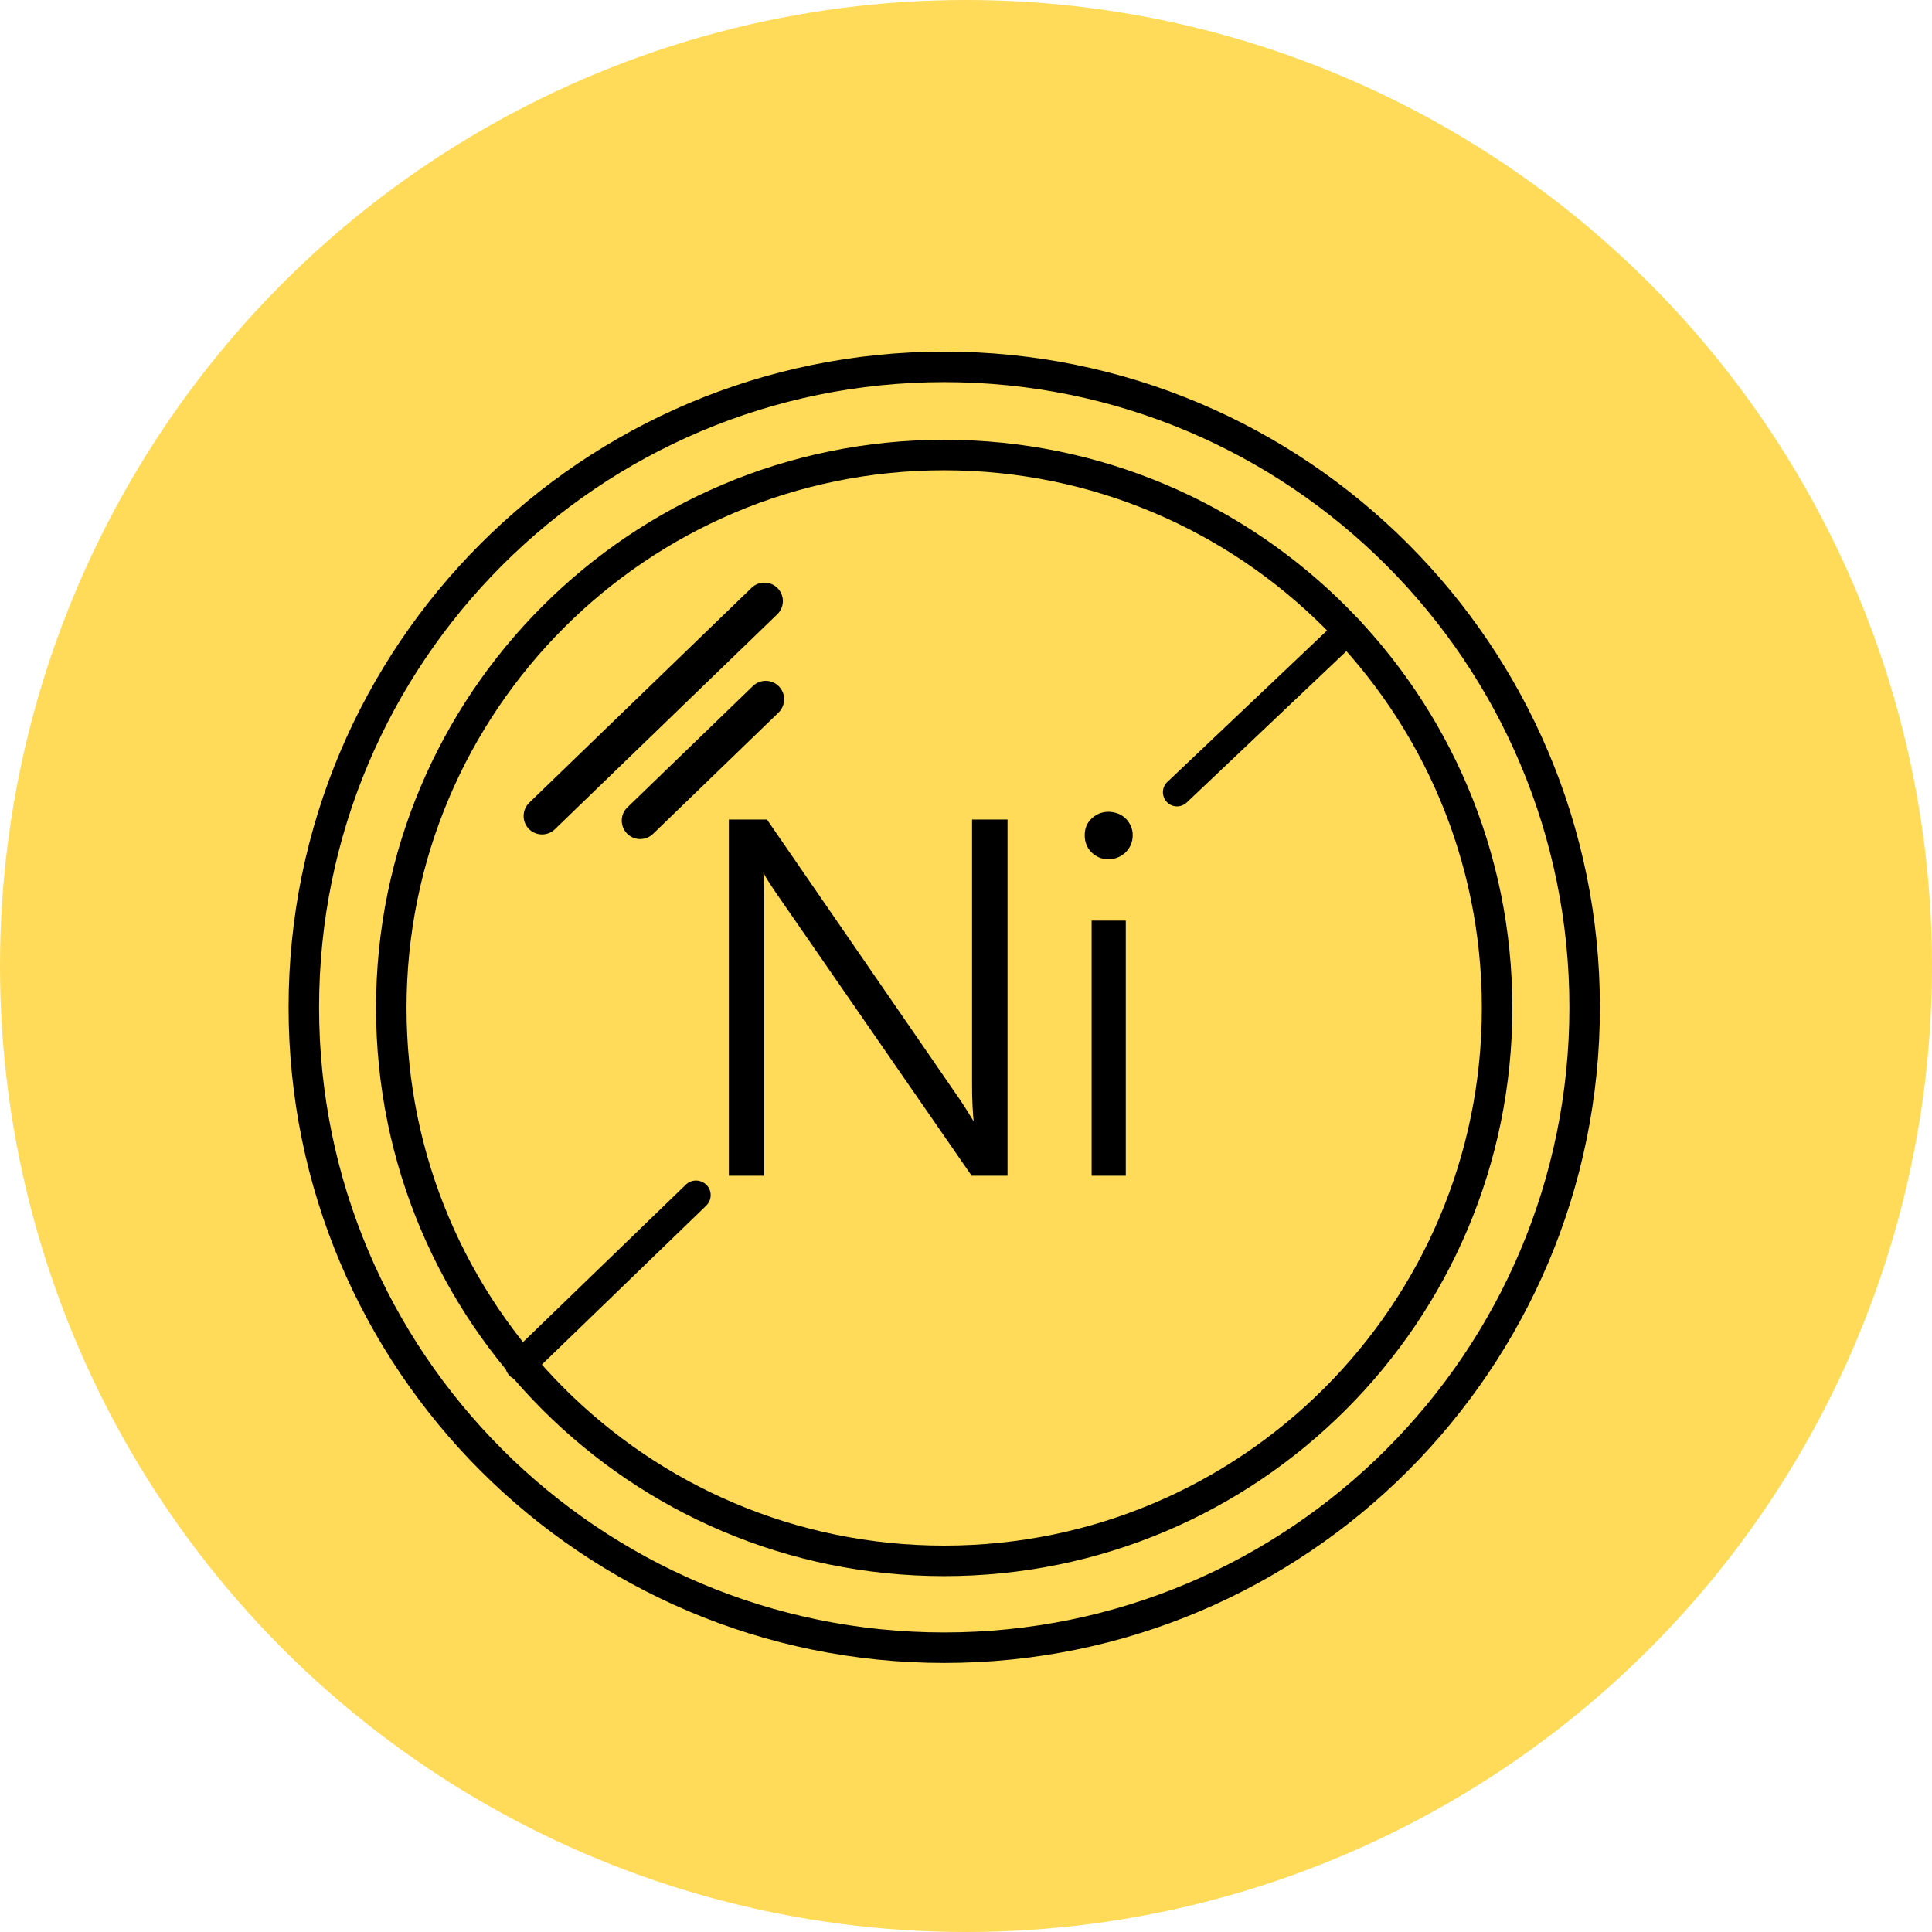 <svg xmlns="http://www.w3.org/2000/svg" fill="none" viewBox="0 0 19 19" height="19" width="19">
<circle fill="#FFDB59" r="9.5" cy="9.5" cx="9.5"></circle>
<path stroke-miterlimit="10" stroke-width="0.3" stroke="black" d="M9.286 16.204C12.764 16.204 15.584 13.384 15.584 9.906C15.584 6.428 12.764 3.608 9.286 3.608C5.808 3.608 2.988 6.428 2.988 9.906C2.988 13.384 5.808 16.204 9.286 16.204Z"></path>
<path stroke-miterlimit="10" stroke-width="0.3" stroke="black" d="M9.285 15.35C12.288 15.35 14.723 12.915 14.723 9.912C14.723 6.909 12.288 4.475 9.285 4.475C6.282 4.475 3.848 6.909 3.848 9.912C3.848 12.915 6.282 15.35 9.285 15.35Z"></path>
<path fill="black" d="M7.391 5.781L5.205 7.894C5.133 7.964 5.131 8.079 5.2 8.151C5.27 8.223 5.385 8.225 5.457 8.155L7.643 6.042C7.716 5.972 7.718 5.857 7.648 5.785C7.578 5.713 7.463 5.711 7.391 5.781Z"></path>
<path fill="black" d="M6.745 11.65L5.014 13.324C4.957 13.38 4.955 13.471 5.01 13.528C5.065 13.585 5.156 13.586 5.214 13.531L6.945 11.857C7.002 11.802 7.004 11.711 6.949 11.654C6.893 11.597 6.802 11.595 6.745 11.65Z"></path>
<path fill="black" d="M13.168 6.089L11.48 7.69C11.424 7.743 11.422 7.831 11.475 7.887C11.527 7.943 11.615 7.945 11.671 7.892L13.36 6.291C13.415 6.238 13.418 6.15 13.365 6.094C13.312 6.038 13.224 6.036 13.168 6.089Z"></path>
<path fill="black" d="M7.404 6.747L6.17 7.94C6.098 8.009 6.096 8.124 6.165 8.196C6.235 8.269 6.35 8.27 6.422 8.201L7.656 7.008C7.728 6.938 7.73 6.823 7.661 6.751C7.591 6.679 7.476 6.677 7.404 6.747Z"></path>
<path stroke-miterlimit="10" stroke-width="0.025" stroke="black" fill="black" d="M9.562 11.55L7.631 8.758C7.607 8.722 7.583 8.686 7.56 8.649C7.536 8.612 7.517 8.575 7.503 8.54H7.491C7.494 8.569 7.497 8.609 7.499 8.661C7.502 8.712 7.503 8.777 7.503 8.855V11.55H7.18V8.072H7.536L9.436 10.83C9.465 10.874 9.492 10.915 9.515 10.953C9.538 10.991 9.56 11.026 9.579 11.058H9.591C9.585 11.005 9.58 10.945 9.577 10.878C9.573 10.812 9.572 10.738 9.572 10.658V8.072H9.896V11.55H9.562H9.562Z"></path>
<path stroke-miterlimit="10" stroke-width="0.025" stroke="black" fill="black" d="M10.901 8.438C10.841 8.438 10.789 8.417 10.745 8.375C10.701 8.332 10.68 8.279 10.68 8.215C10.68 8.15 10.701 8.099 10.745 8.058C10.789 8.017 10.841 7.996 10.901 7.996C10.931 7.996 10.96 8.002 10.988 8.012C11.015 8.022 11.039 8.037 11.06 8.057C11.08 8.076 11.096 8.099 11.108 8.126C11.121 8.153 11.127 8.182 11.127 8.214C11.127 8.246 11.121 8.274 11.11 8.302C11.098 8.329 11.082 8.353 11.061 8.373C11.04 8.393 11.016 8.409 10.99 8.42C10.963 8.432 10.934 8.437 10.901 8.437L10.901 8.438ZM10.748 11.55V9.066H11.059V11.55H10.748Z"></path>
</svg>
